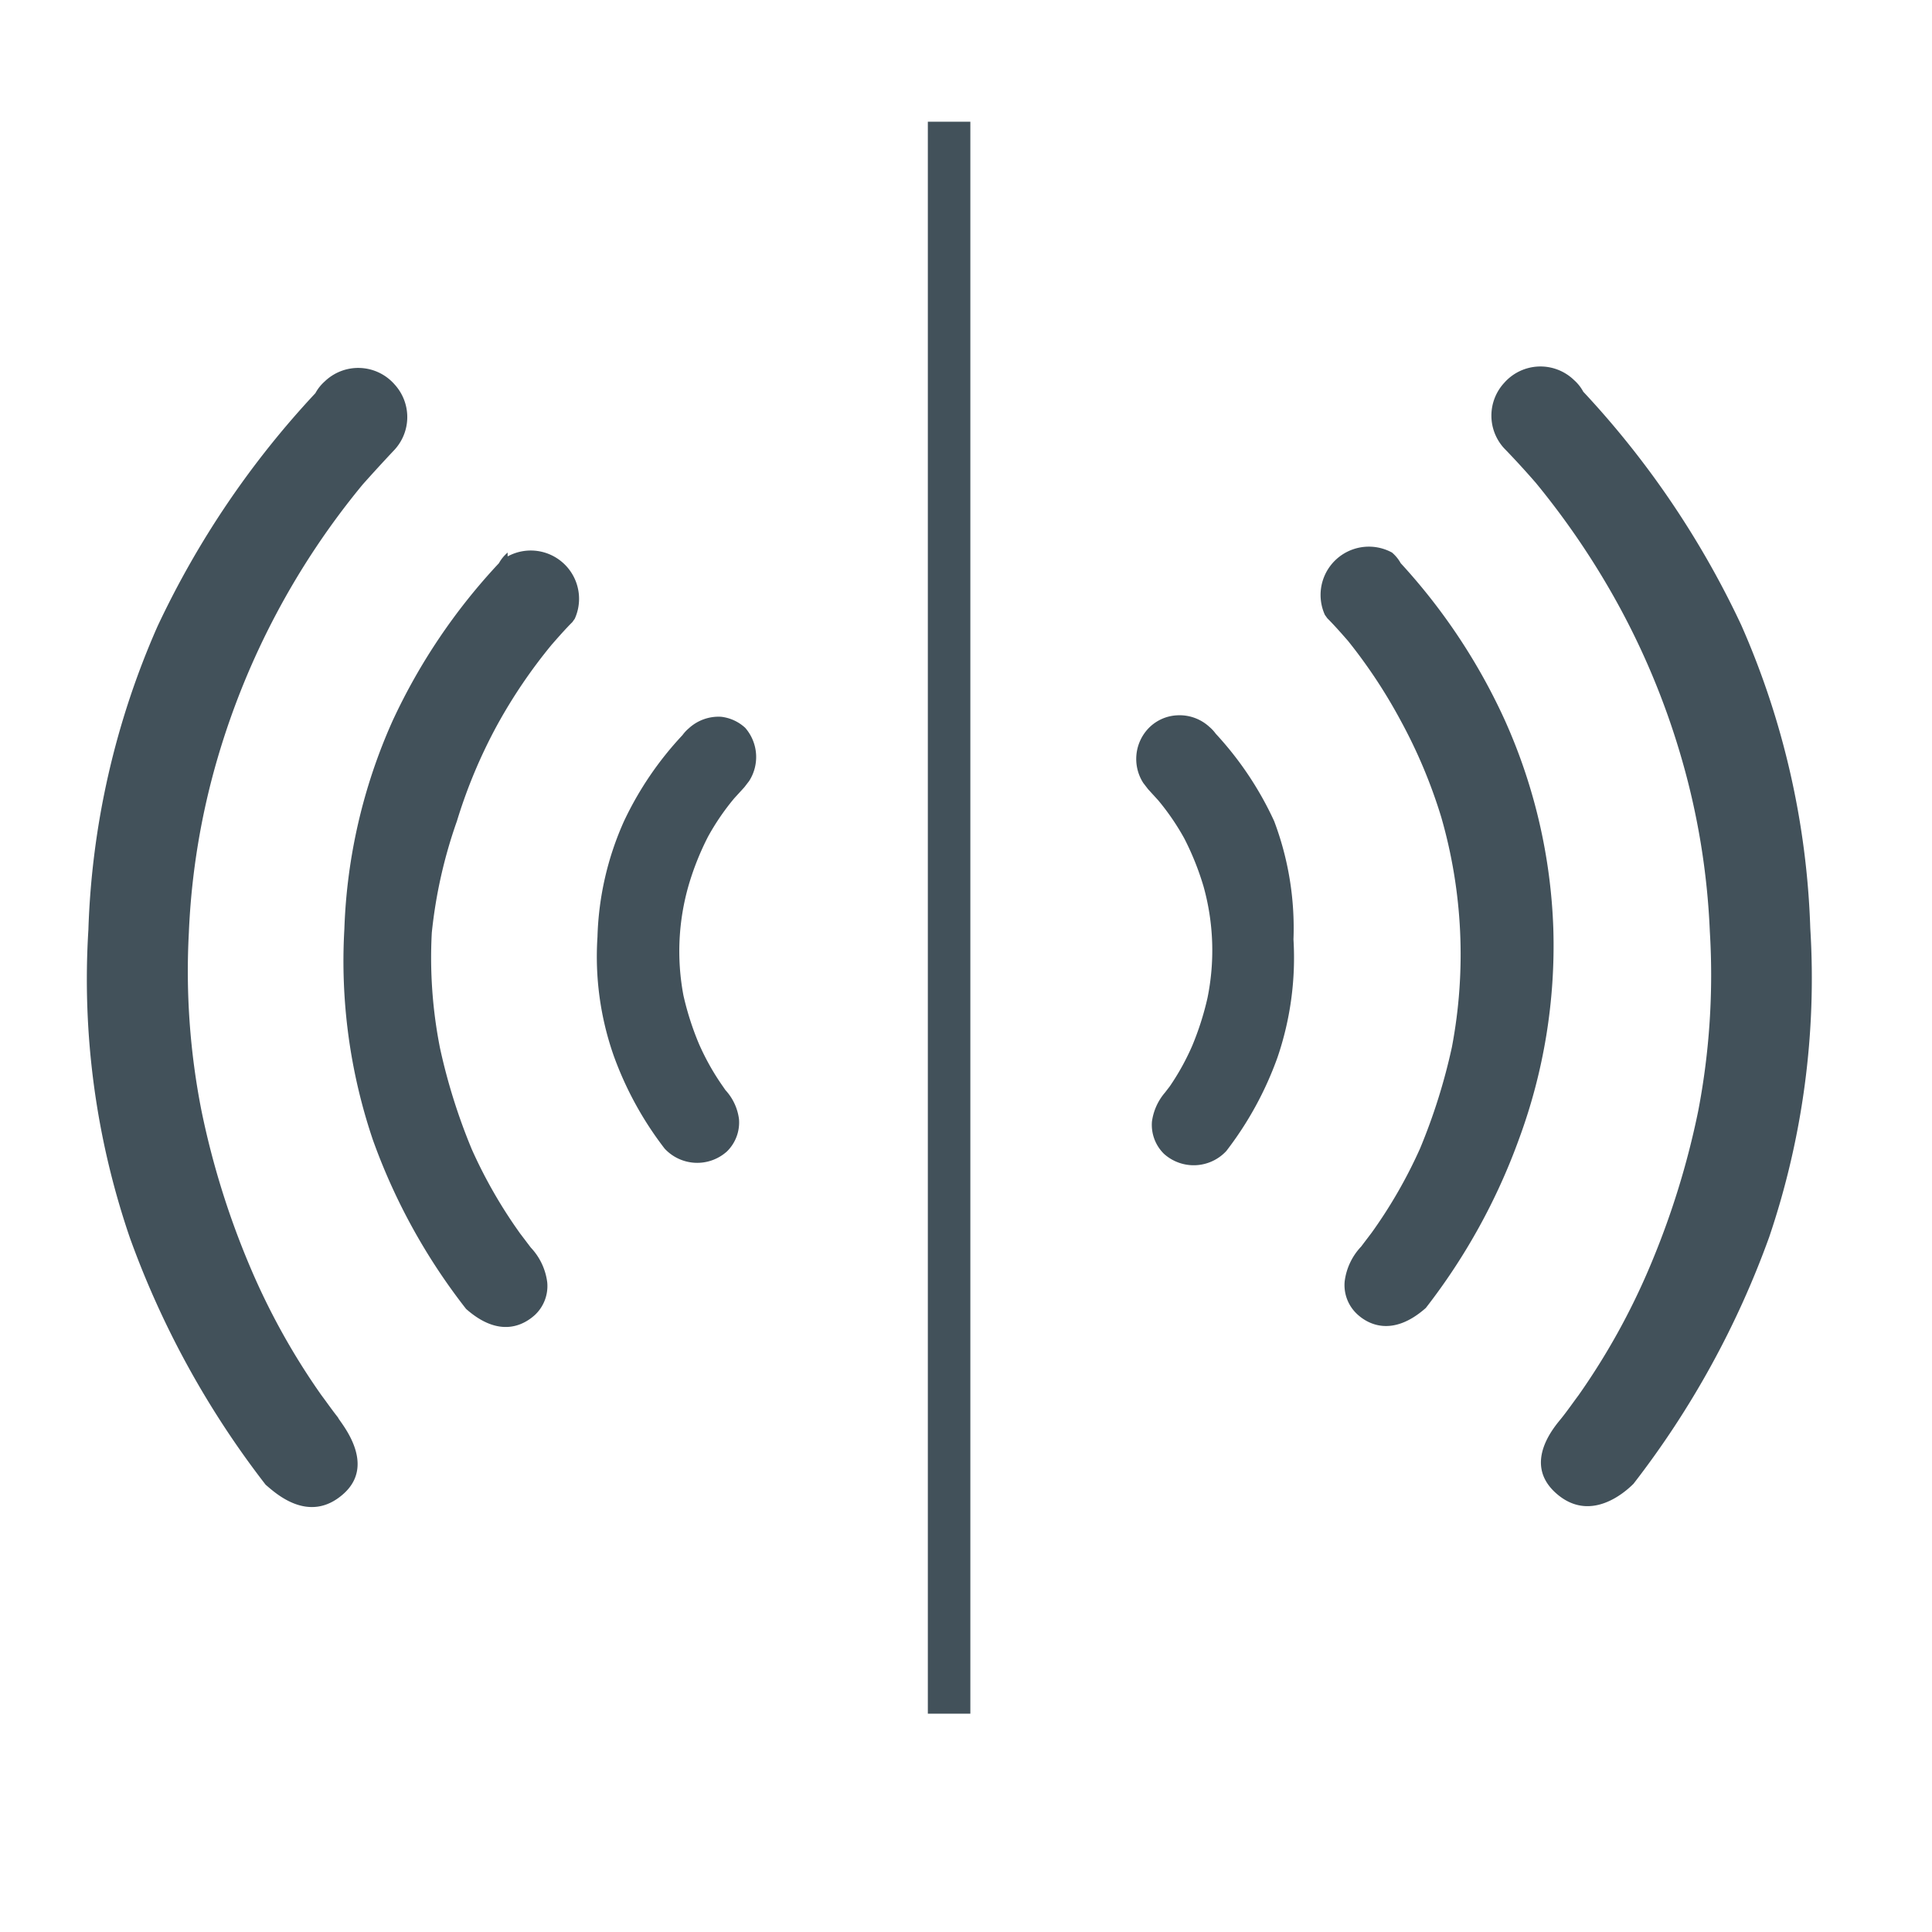 <svg id="Layer_1" data-name="Layer 1" xmlns="http://www.w3.org/2000/svg" viewBox="0 0 40 40"><defs><style>.cls-1{fill:#42515a;}</style></defs><path class="cls-1" d="M37.48,19.22a16.89,16.89,0,0,0-1.43-6.28,18.71,18.71,0,0,0-3.27-4.83.88.88,0,0,0-.19-.24,1,1,0,0,0-1.45.06,1,1,0,0,0,0,1.35v0q.33.34.66.72a16.39,16.39,0,0,1,1.71,2.53,15.69,15.69,0,0,1,1.29,3.12,15.14,15.14,0,0,1,.6,3.63A14.92,14.92,0,0,1,35.16,23a17,17,0,0,1-1,3.22,14.25,14.25,0,0,1-1.48,2.67c-.12.16-.23.32-.35.47s-.82.92-.12,1.55,1.42,0,1.61-.19a18.69,18.69,0,0,0,2.81-5.11A16.71,16.71,0,0,0,37.48,19.22Z"/><path class="cls-1" d="M32.16,19.23a11.47,11.47,0,0,0-1-4.31A12.39,12.39,0,0,0,29,11.66a.79.79,0,0,0-.18-.22,1,1,0,0,0-1.39,1.29l.05.07c.15.15.29.31.43.47A10.79,10.79,0,0,1,29,14.92a10.65,10.65,0,0,1,.84,2,10.27,10.27,0,0,1,.22,4.76,12.22,12.22,0,0,1-.66,2.1,10,10,0,0,1-1,1.74l-.22.29a1.28,1.28,0,0,0-.34.72.82.82,0,0,0,.25.67l0,0c.23.22.74.49,1.43-.12l0,0,0,0a12.79,12.79,0,0,0,1.93-3.5A11.55,11.55,0,0,0,32.16,19.23ZM28.32,27h0Z"/><path class="cls-1" d="M26.38,17a6.91,6.91,0,0,0-1.21-1.81.79.79,0,0,0-.13-.14.91.91,0,0,0-.67-.24.88.88,0,0,0-.62.3.92.92,0,0,0-.08,1.1l.1.13.21.23a5,5,0,0,1,.54.79,5.74,5.74,0,0,1,.4,1A4.93,4.93,0,0,1,25,20.66a6,6,0,0,1-.32,1,5.08,5.08,0,0,1-.46.83l-.1.13a1.16,1.16,0,0,0-.27.6.84.84,0,0,0,.25.67l0,0a.92.92,0,0,0,1.29-.06l0,0,0,0a7.08,7.08,0,0,0,1.06-1.94,6.39,6.39,0,0,0,.33-2.44A6.27,6.27,0,0,0,26.38,17Z"/><path class="cls-1" d="M7,29.35c-.12-.15-.23-.31-.35-.47a14.25,14.25,0,0,1-1.48-2.67,17,17,0,0,1-1-3.22,14.92,14.92,0,0,1-.26-3.68,15.14,15.14,0,0,1,.6-3.63,15.92,15.92,0,0,1,3-5.65q.33-.37.66-.72v0a1,1,0,0,0,0-1.35,1,1,0,0,0-1.45-.06.88.88,0,0,0-.19.24,18.71,18.71,0,0,0-3.27,4.83,16.89,16.89,0,0,0-1.43,6.28,16.52,16.52,0,0,0,.86,6.38,18.69,18.69,0,0,0,2.81,5.11c.19.16.89.83,1.61.19S7,29.4,7,29.35Z"/><path class="cls-1" d="M10.51,11.44a.79.79,0,0,0-.18.22,12.39,12.39,0,0,0-2.2,3.26,11.47,11.47,0,0,0-1,4.31,11.55,11.55,0,0,0,.59,4.37,12.53,12.53,0,0,0,1.93,3.5v0l0,0c.69.61,1.19.34,1.43.12l0,0a.82.82,0,0,0,.25-.67,1.28,1.28,0,0,0-.34-.72l-.22-.29a10,10,0,0,1-1-1.74,12.22,12.22,0,0,1-.66-2.1,9.62,9.62,0,0,1-.17-2.39A10,10,0,0,1,9.46,17a10.65,10.65,0,0,1,.84-2,10.79,10.79,0,0,1,1.12-1.65c.14-.16.28-.32.43-.47l.05-.07a1,1,0,0,0-1.39-1.29ZM11,27h0Z"/><path class="cls-1" d="M14.93,14.84a.91.91,0,0,0-.67.24.79.79,0,0,0-.13.14A6.91,6.91,0,0,0,12.92,17a6.27,6.27,0,0,0-.55,2.4,6.2,6.2,0,0,0,.33,2.44,7.08,7.08,0,0,0,1.06,1.94l0,0,0,0a.92.92,0,0,0,1.29.06l0,0a.84.84,0,0,0,.25-.67,1.09,1.09,0,0,0-.28-.6l-.09-.13a5.08,5.08,0,0,1-.46-.83,6,6,0,0,1-.32-1,4.93,4.93,0,0,1,.11-2.29,5.74,5.74,0,0,1,.4-1,5,5,0,0,1,.54-.79l.21-.23.1-.13a.92.92,0,0,0-.08-1.1A.88.88,0,0,0,14.93,14.84Z"/><polyline class="cls-1" points="19.21 2.52 19.21 35.48 20.09 35.48 20.09 2.52"/></svg>